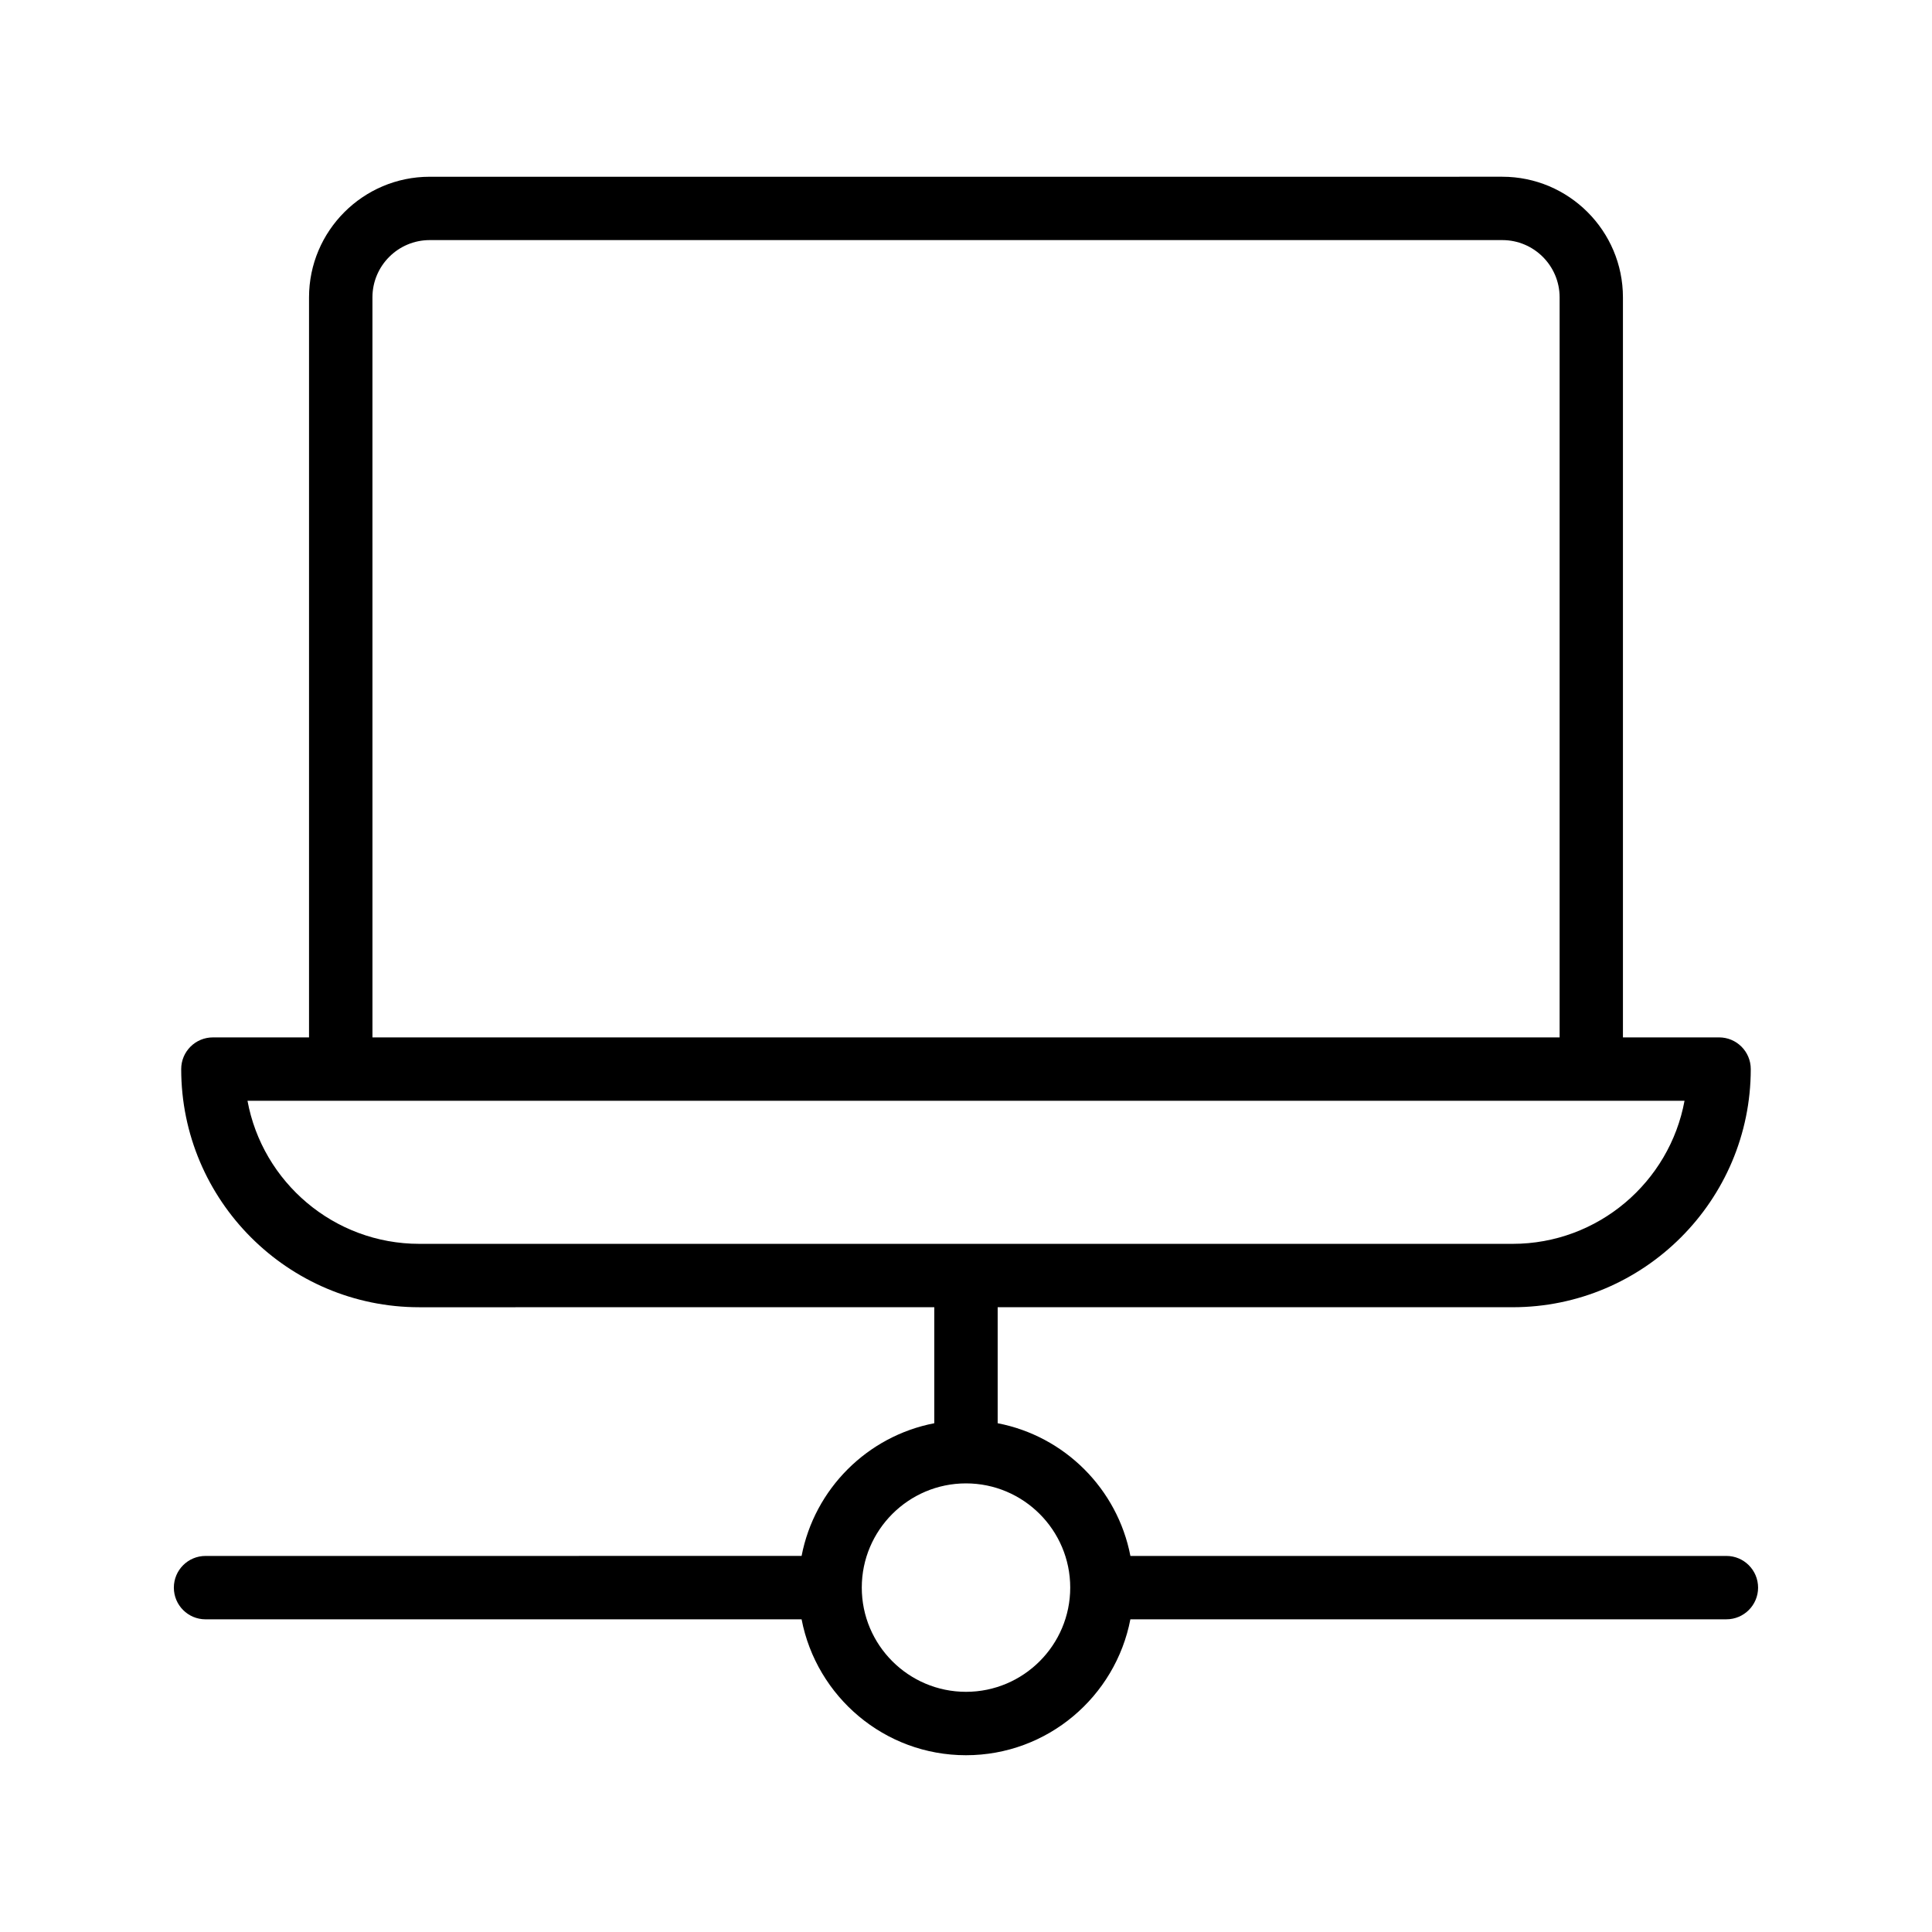 <?xml version="1.0" encoding="UTF-8"?>
<!-- Uploaded to: SVG Find, www.svgrepo.com, Generator: SVG Find Mixer Tools -->
<svg fill="#000000" width="800px" height="800px" version="1.1" viewBox="144 144 512 512" xmlns="http://www.w3.org/2000/svg">
 <path d="m601.52 556.34h-157.95c-3.422-17.758-17.414-31.75-35.176-35.168v-30.742h136.46c34.801 0 63.117-28.312 63.117-63.113 0-4.637-3.754-8.398-8.398-8.398l-25.477 0.004v-196.12c0-17.625-14.344-31.965-31.965-31.965l-284.27 0.004c-17.621 0-31.965 14.336-31.965 31.965v196.12l-25.477-0.004c-4.641 0-8.398 3.758-8.398 8.398 0 34.801 28.305 63.113 63.105 63.113l136.47-0.004v30.742c-17.754 3.418-31.746 17.41-35.164 35.164l-157.96 0.004c-4.641 0-8.398 3.758-8.398 8.398 0 4.637 3.754 8.398 8.398 8.398h157.96c3.941 20.477 21.949 36.016 43.562 36.016 21.617 0 39.629-15.535 43.57-36.02h157.95c4.641 0 8.398-3.758 8.398-8.398-0.004-4.637-3.758-8.395-8.398-8.395zm-358.82-333.54c0-8.363 6.805-15.172 15.172-15.172h284.27c8.363 0 15.172 6.805 15.172 15.172v196.12h-314.61zm-33.113 212.91h380.83c-3.961 21.547-22.887 37.922-45.559 37.922h-289.72c-22.672 0-41.59-16.375-45.551-37.922zm190.41 156.64c-15.227 0-27.617-12.391-27.617-27.621 0-15.227 12.391-27.617 27.617-27.617 15.234 0 27.625 12.391 27.625 27.617 0 15.23-12.391 27.621-27.625 27.621z"/>
</svg>